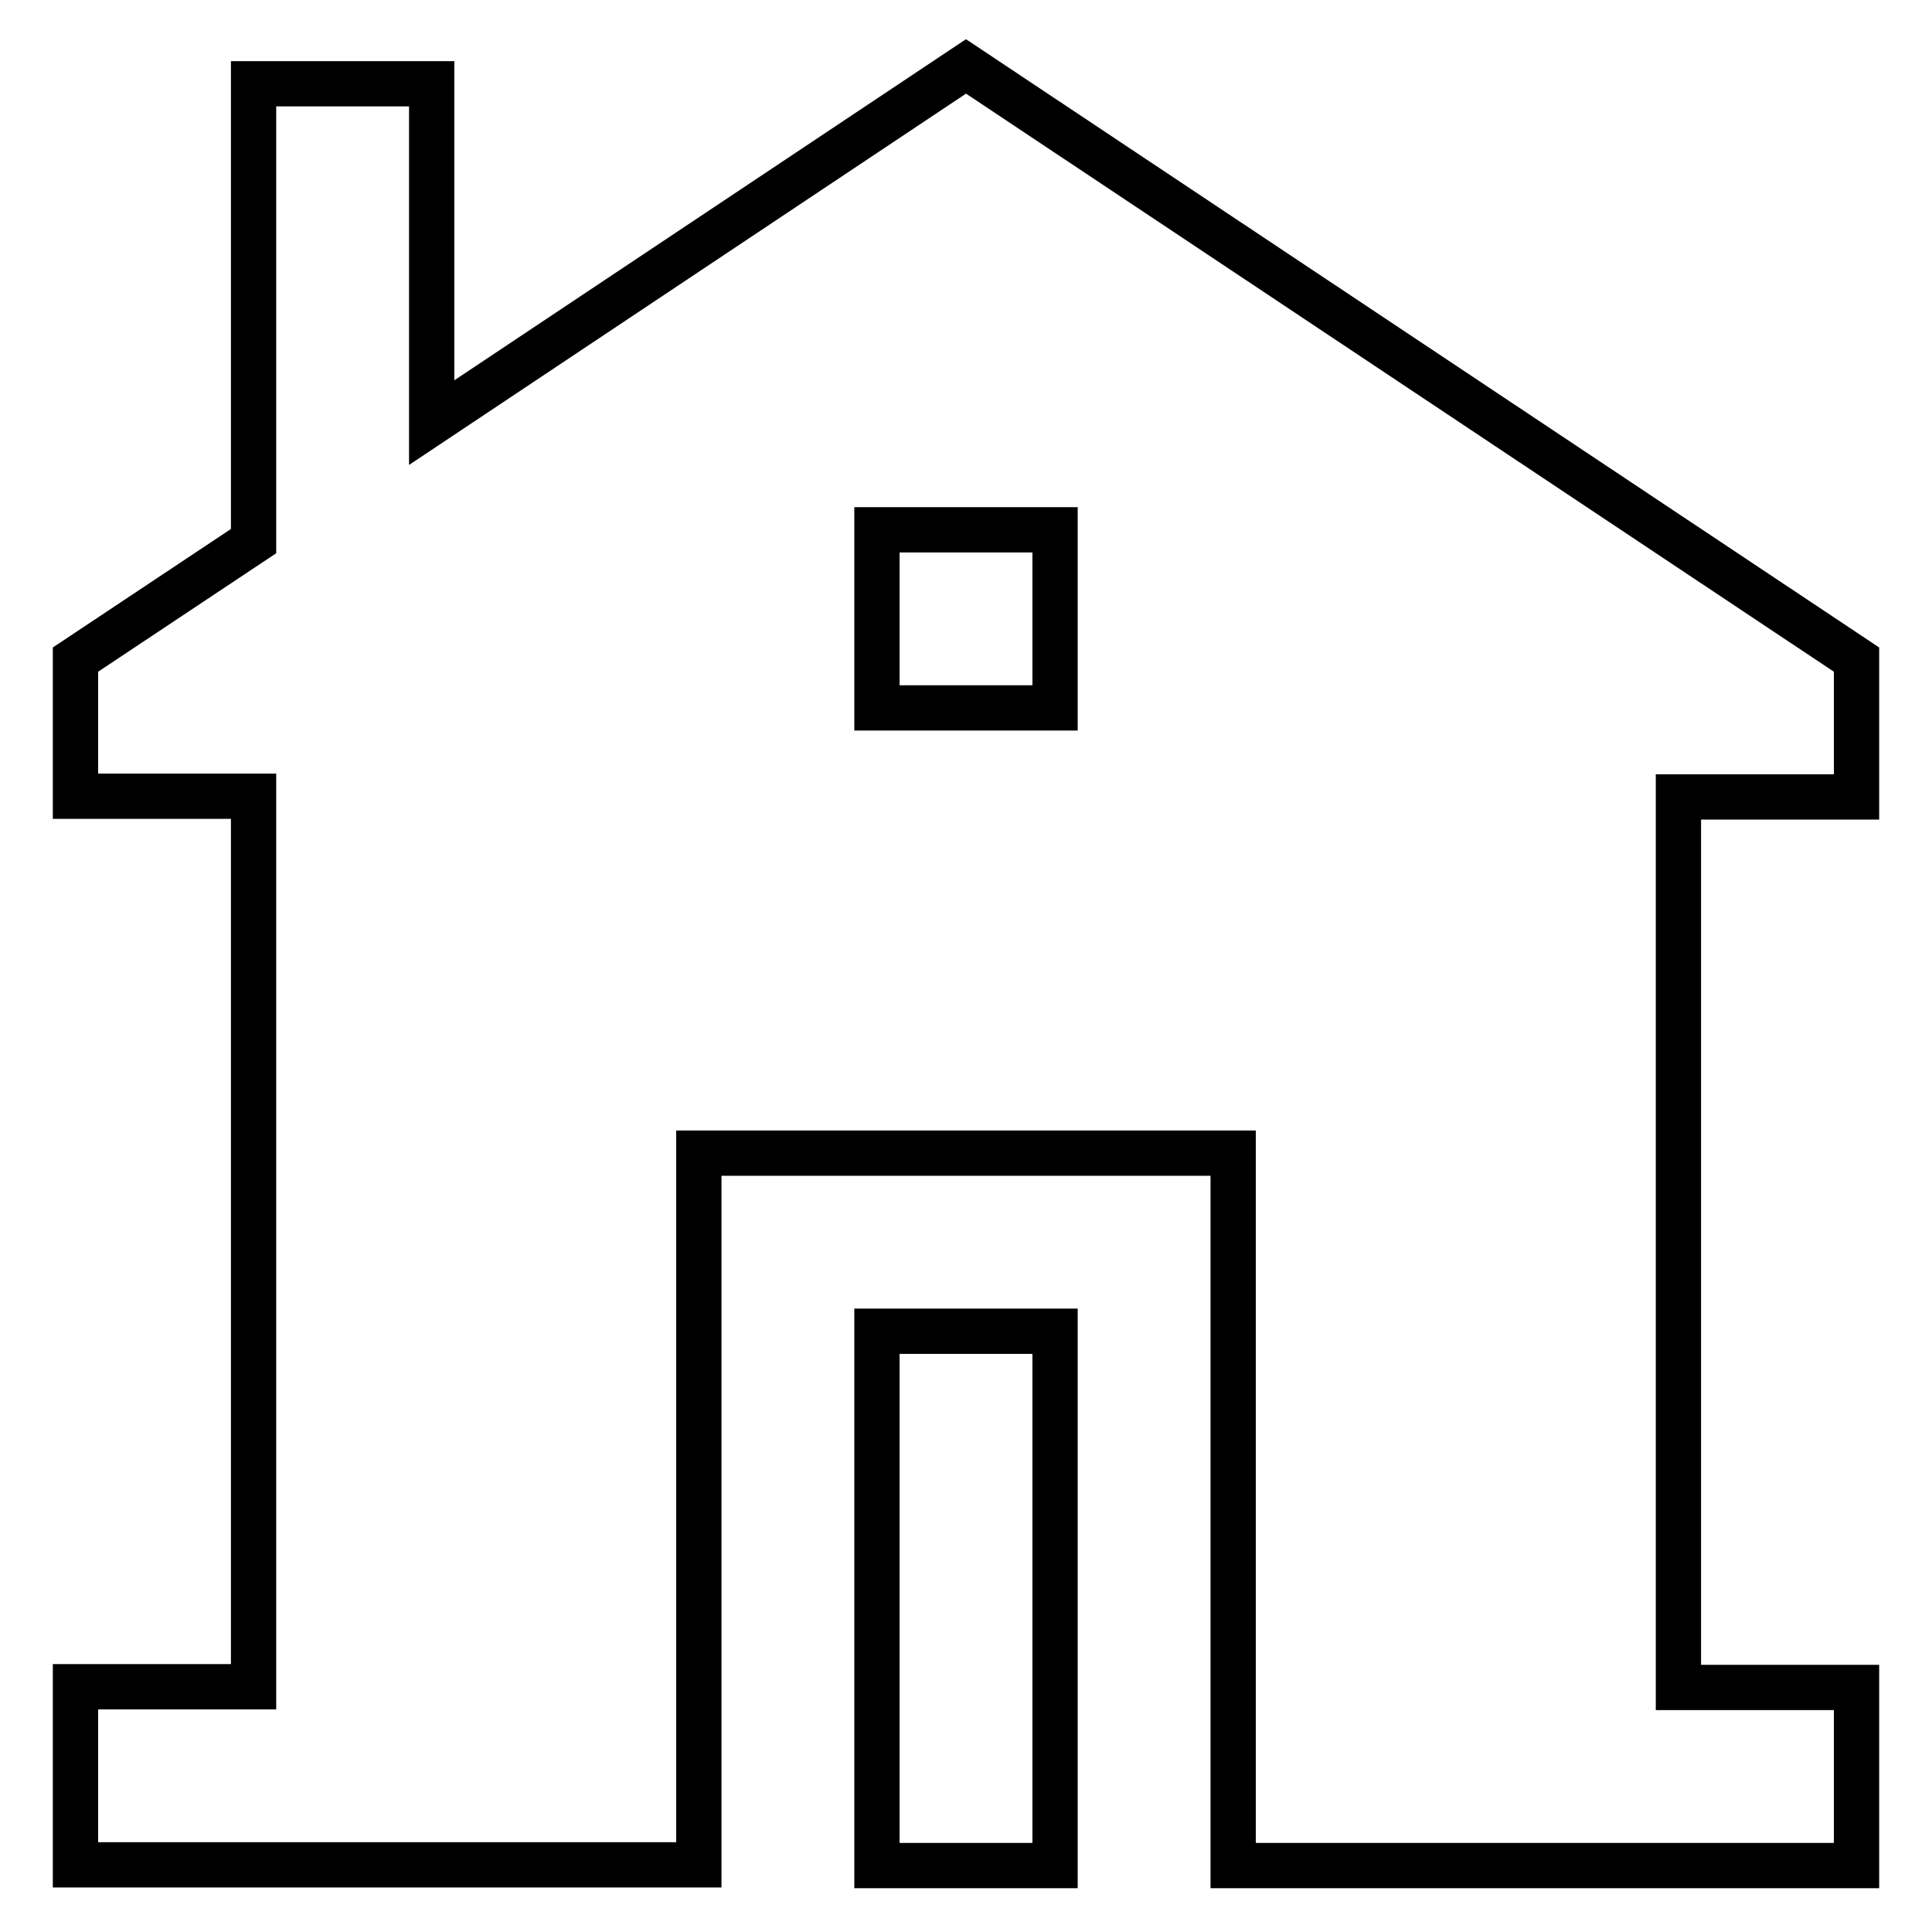 <?xml version="1.0" encoding="utf-8"?>
<!-- Svg Vector Icons : http://www.onlinewebfonts.com/icon -->
<!DOCTYPE svg PUBLIC "-//W3C//DTD SVG 1.1//EN" "http://www.w3.org/Graphics/SVG/1.1/DTD/svg11.dtd">
<svg version="1.1" xmlns="http://www.w3.org/2000/svg" xmlns:xlink="http://www.w3.org/1999/xlink" x="0px" y="0px" viewBox="0 0 256 256" enable-background="new 0 0 256 256" xml:space="preserve">
<g> <path stroke-width="6" fill-opacity="0" stroke="#000000"  d="M246,105.6V87.4L128,8.8L57.2,56V11.1H33.6v60.6L10,87.4v18.1h23.6v118H10v23.6h82.6v-94.3h70.8v94.4H246 v-23.6h-23.6V105.6H246L246,105.6z M139.8,93.8h-23.6V70.2h23.6V93.8z M116.2,176.4h23.6v70.8h-23.6V176.4z"/></g>
</svg>